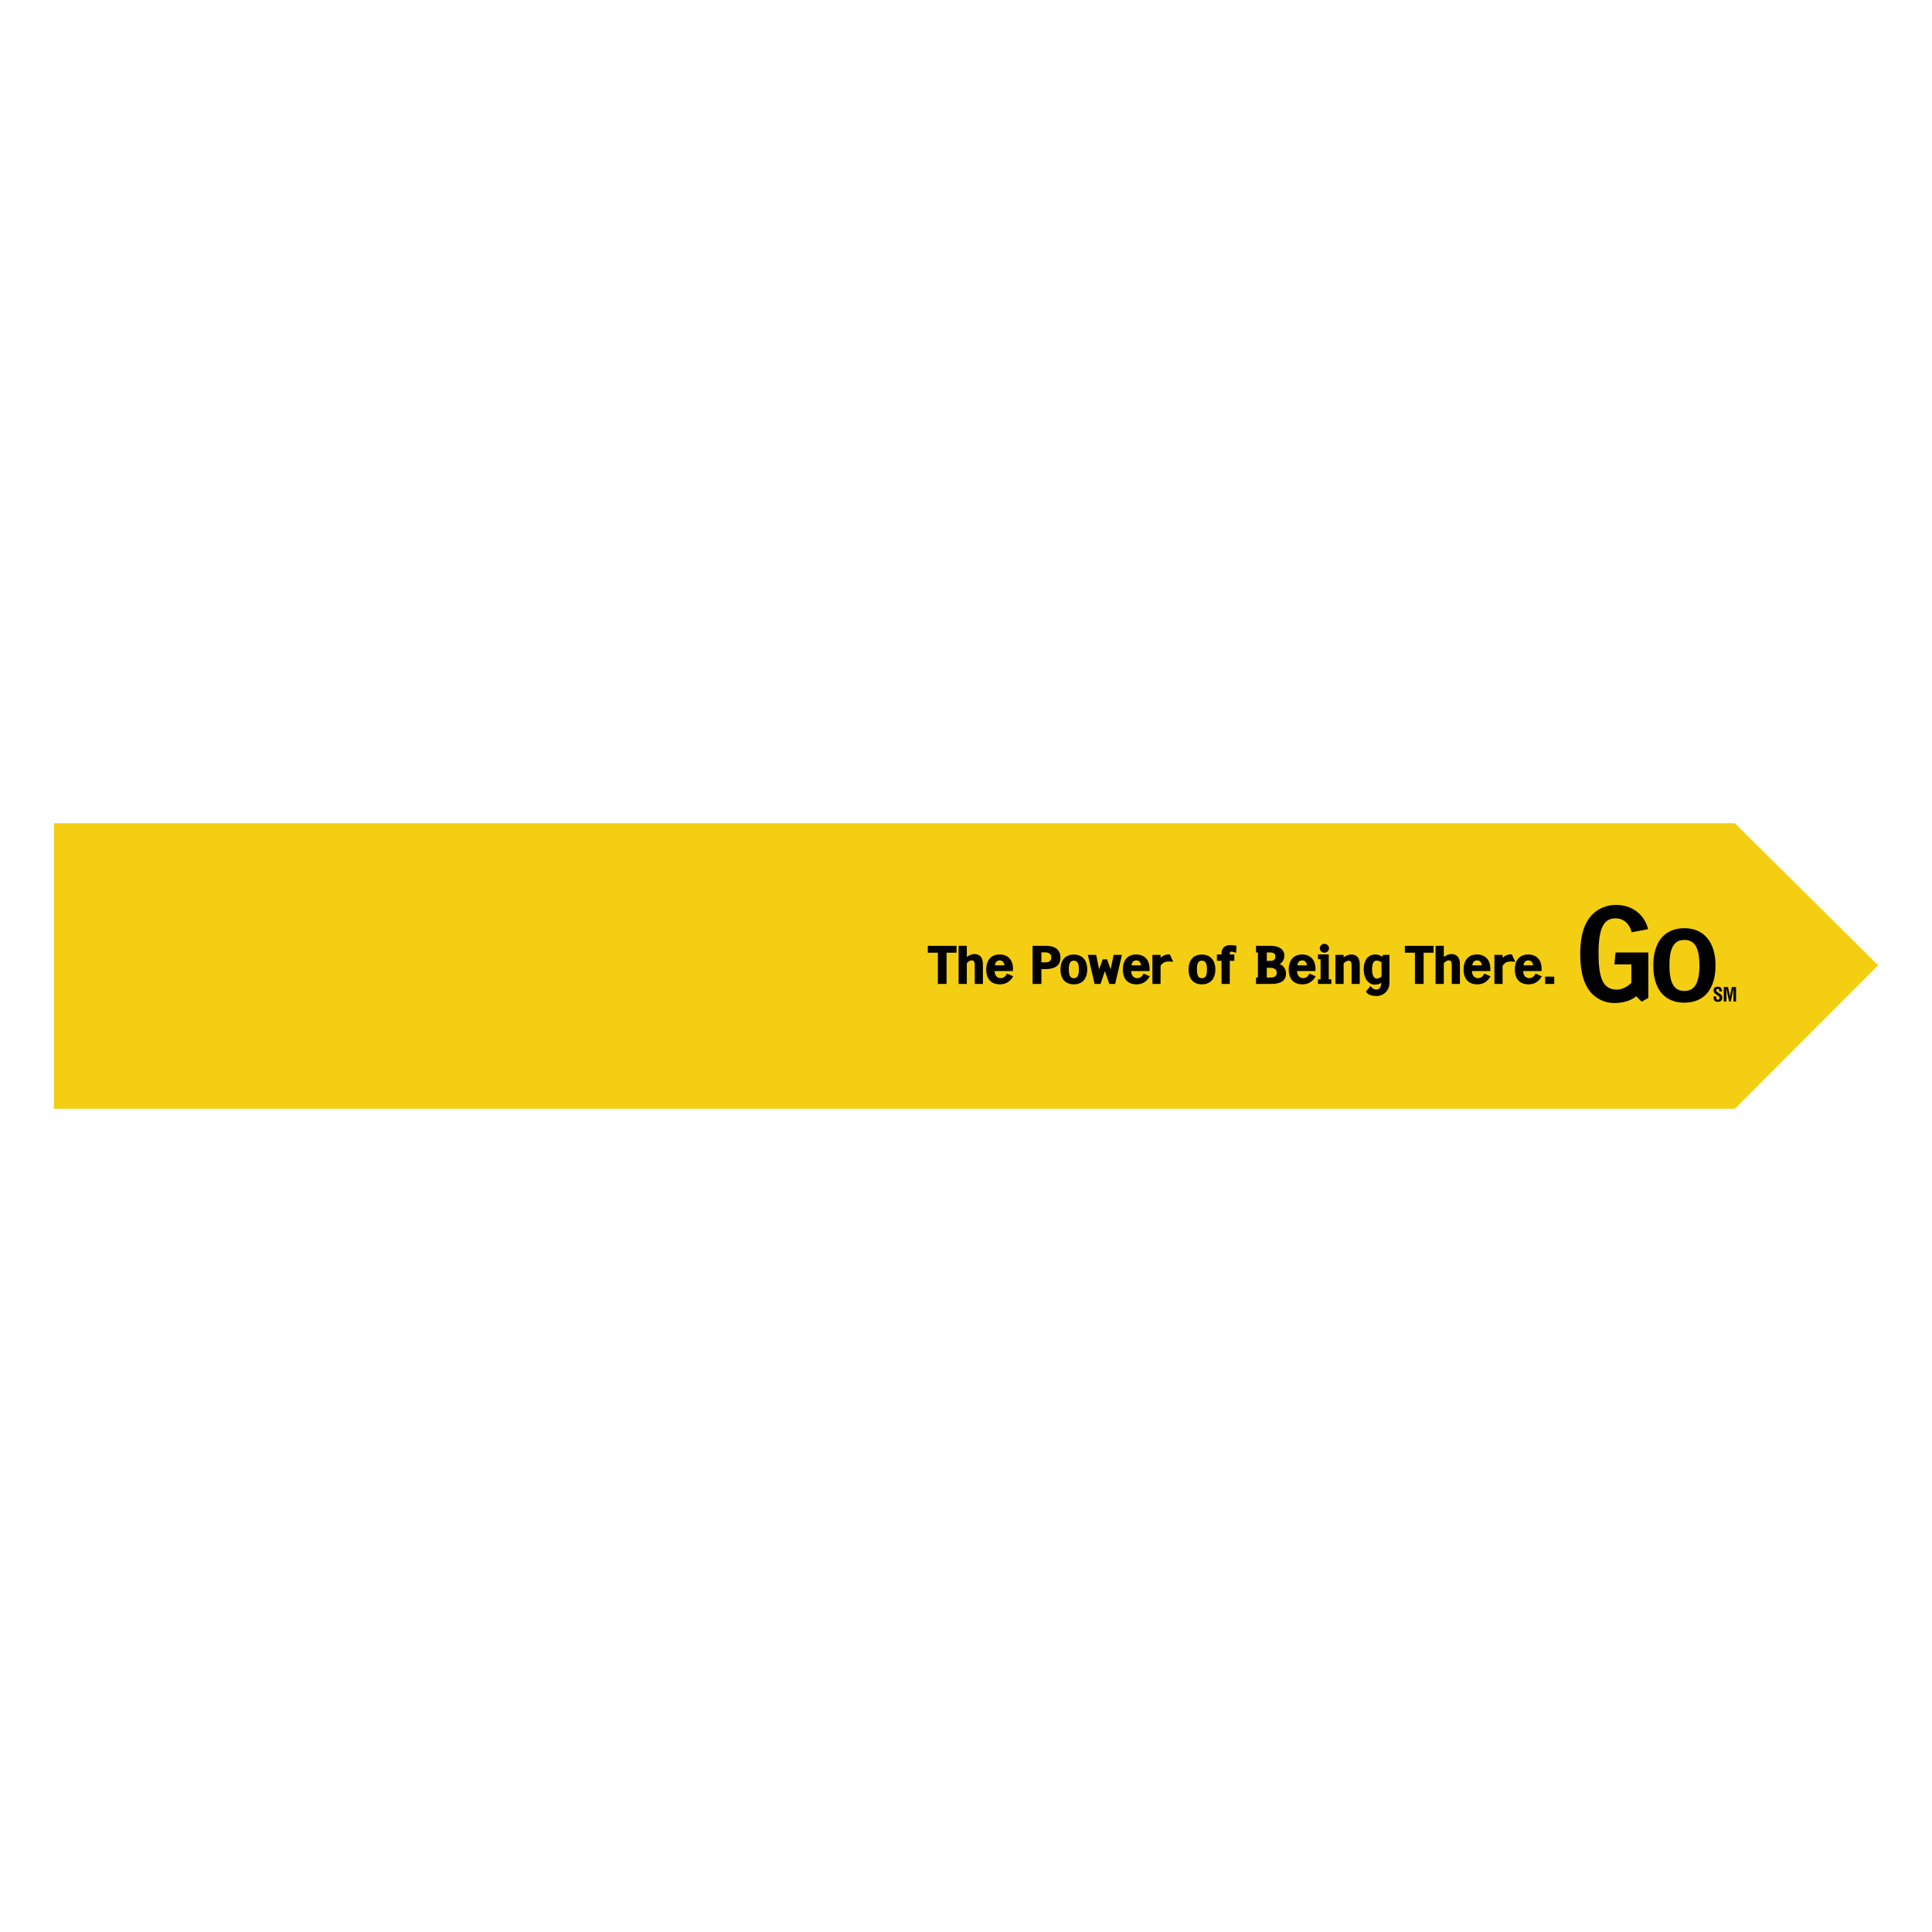 <?xml version="1.0" encoding="utf-8"?>
<!-- Generator: Adobe Illustrator 13.0.0, SVG Export Plug-In . SVG Version: 6.00 Build 14948)  -->
<!DOCTYPE svg PUBLIC "-//W3C//DTD SVG 1.0//EN" "http://www.w3.org/TR/2001/REC-SVG-20010904/DTD/svg10.dtd">
<svg version="1.0" id="Layer_1" xmlns="http://www.w3.org/2000/svg" xmlns:xlink="http://www.w3.org/1999/xlink" x="0px" y="0px"
	 width="192.756px" height="192.756px" viewBox="0 0 192.756 192.756" enable-background="new 0 0 192.756 192.756"
	 xml:space="preserve">
<g>
	<polygon fill-rule="evenodd" clip-rule="evenodd" fill="#FFFFFF" points="0,0 192.756,0 192.756,192.756 0,192.756 0,0 	"/>
	<path fill-rule="evenodd" clip-rule="evenodd" fill="#F4CE12" d="M137.353,97.637c0.218,0,0.406-0.15,0.482-0.203v-1.419
		c-0.07-0.054-0.246-0.177-0.47-0.177c-0.373,0-0.47,0.333-0.47,0.951C136.896,97.379,137.129,97.637,137.353,97.637L137.353,97.637
		z"/>
	<path fill-rule="evenodd" clip-rule="evenodd" fill="#F4CE12" d="M119.917,97.596c0.307,0,0.504-0.197,0.504-0.875
		c0-0.679-0.197-0.876-0.504-0.876c-0.313,0-0.502,0.197-0.502,0.876C119.415,97.398,119.604,97.596,119.917,97.596L119.917,97.596z
		"/>
	<path fill-rule="evenodd" clip-rule="evenodd" fill="#F4CE12" d="M127.383,97.046c0-0.408-0.415-0.489-0.609-0.489h-0.387v0.97
		h0.357C127.063,97.527,127.383,97.453,127.383,97.046L127.383,97.046z"/>
	<polygon fill-rule="evenodd" clip-rule="evenodd" fill="#F4CE12" points="173.087,110.621 187.381,96.307 173.09,82.134 
		5.375,82.134 5.375,110.621 173.087,110.621 	"/>
	<path fill-rule="evenodd" clip-rule="evenodd" fill="#F4CE12" d="M107.14,97.596c0.304,0,0.502-0.197,0.502-0.875
		c0-0.679-0.198-0.876-0.502-0.876c-0.313,0-0.505,0.197-0.505,0.876C106.635,97.398,106.826,97.596,107.14,97.596L107.14,97.596z"
		/>
	<path fill-rule="evenodd" clip-rule="evenodd" fill="#F4CE12" d="M168.054,98.867c0.984,0,1.495-0.73,1.495-2.545
		c0-1.815-0.495-2.544-1.495-2.544c-1.003,0-1.494,0.729-1.494,2.544C166.56,98.137,167.051,98.867,168.054,98.867L168.054,98.867z"
		/>
	<polygon fill-rule="evenodd" clip-rule="evenodd" fill="#010101" points="93.571,95.051 93.571,98.166 94.439,98.166 
		94.439,95.051 95.433,95.051 95.433,94.365 92.568,94.365 92.568,95.051 93.571,95.051 	"/>
	<path fill-rule="evenodd" clip-rule="evenodd" fill="#010101" d="M96.458,96.096c0.121-0.13,0.303-0.278,0.482-0.278
		c0.243,0,0.31,0.129,0.31,0.536v1.812h0.815v-1.969c0-0.752-0.38-1.011-0.862-1.011c-0.278,0-0.556,0.149-0.744,0.292v-1.113
		h-0.821v3.801h0.821V96.096L96.458,96.096z"/>
	<path fill-rule="evenodd" clip-rule="evenodd" fill="#010101" d="M99.77,98.207c0.568,0,0.996-0.252,1.316-0.801l-0.617-0.271
		c-0.186,0.338-0.38,0.455-0.632,0.455c-0.374,0-0.604-0.307-0.604-0.7v-0.007h1.827c0-0.094,0.007-0.116,0.007-0.128
		c0.006-0.027,0-0.048,0-0.068c0.012-0.964-0.553-1.459-1.332-1.459c-0.862,0-1.338,0.577-1.338,1.494
		C98.396,97.678,98.885,98.207,99.77,98.207L99.77,98.207z M99.747,95.818c0.259,0,0.428,0.169,0.47,0.495h-0.958
		C99.307,95.974,99.47,95.818,99.747,95.818L99.747,95.818z"/>
	<path fill-rule="evenodd" clip-rule="evenodd" fill="#010101" d="M103.901,96.686h0.352c0.3,0,0.606-0.02,0.891-0.136
		c0.352-0.135,0.658-0.42,0.658-0.984c0-1.14-1.025-1.201-1.447-1.201h-1.335v3.801h0.882V96.686L103.901,96.686z M103.901,95.017
		h0.358c0.287,0,0.633,0.095,0.633,0.495c0,0.38-0.272,0.502-0.569,0.502h-0.422V95.017L103.901,95.017z"/>
	<path fill-rule="evenodd" clip-rule="evenodd" fill="#010101" d="M107.14,98.207c0.84,0,1.335-0.557,1.335-1.486
		s-0.514-1.487-1.335-1.487c-0.861,0-1.338,0.577-1.338,1.487C105.802,97.67,106.297,98.207,107.14,98.207L107.14,98.207z
		 M107.14,95.845c0.304,0,0.502,0.197,0.502,0.876c0,0.678-0.198,0.875-0.502,0.875c-0.313,0-0.505-0.197-0.505-0.875
		C106.635,96.042,106.826,95.845,107.14,95.845L107.14,95.845z"/>
	<polygon fill-rule="evenodd" clip-rule="evenodd" fill="#010101" points="109.8,98.166 110.233,96.883 110.675,98.166 
		111.26,98.166 111.937,95.267 111.108,95.267 110.81,96.707 110.452,95.715 110.023,95.715 109.656,96.707 109.366,95.267 
		108.535,95.267 109.209,98.166 109.8,98.166 	"/>
	<path fill-rule="evenodd" clip-rule="evenodd" fill="#010101" d="M113.396,98.207c0.572,0,1-0.252,1.316-0.801l-0.617-0.271
		c-0.182,0.338-0.38,0.455-0.632,0.455c-0.373,0-0.604-0.307-0.604-0.7v-0.007h1.827c0-0.094,0.006-0.116,0.006-0.128
		c0.006-0.027,0-0.048,0-0.068c0.013-0.964-0.55-1.459-1.331-1.459c-0.859,0-1.335,0.577-1.335,1.494
		C112.026,97.678,112.515,98.207,113.396,98.207L113.396,98.207z M113.376,95.818c0.256,0,0.425,0.169,0.467,0.495h-0.955
		C112.933,95.974,113.099,95.818,113.376,95.818L113.376,95.818z"/>
	<path fill-rule="evenodd" clip-rule="evenodd" fill="#010101" d="M115.791,96.361c0.034-0.062,0.162-0.265,0.415-0.367
		c0.291-0.115,0.677-0.054,0.85-0.027l-0.342-0.746c-0.345-0.027-0.678,0.108-0.923,0.333v-0.286h-0.814v2.899h0.814V96.361
		L115.791,96.361z"/>
	<path fill-rule="evenodd" clip-rule="evenodd" fill="#010101" d="M119.917,98.207c0.843,0,1.338-0.557,1.338-1.486
		s-0.518-1.487-1.338-1.487c-0.862,0-1.335,0.577-1.335,1.487C118.582,97.67,119.077,98.207,119.917,98.207L119.917,98.207z
		 M119.917,95.845c0.307,0,0.504,0.197,0.504,0.876c0,0.678-0.197,0.875-0.504,0.875c-0.313,0-0.502-0.197-0.502-0.875
		C119.415,96.042,119.604,95.845,119.917,95.845L119.917,95.845z"/>
	<path fill-rule="evenodd" clip-rule="evenodd" fill="#010101" d="M121.871,98.166h0.824v-2.307h0.453v-0.632h-0.453v-0.081
		c0-0.17,0.072-0.245,0.345-0.176c0.073,0.013,0.284,0.102,0.284,0.102l0.048-0.699c0,0-0.163-0.082-0.597-0.082
		c-0.809,0-0.904,0.571-0.904,0.774v0.163h-0.46v0.632h0.46V98.166L121.871,98.166z"/>
	<path fill-rule="evenodd" clip-rule="evenodd" fill="#010101" d="M128.306,97.162c0-0.598-0.374-0.87-0.632-0.985
		c0.204-0.108,0.463-0.353,0.463-0.828c0-0.883-0.971-0.984-1.304-0.984h-1.52v0.666h0.188v2.49h-0.188v0.645h1.574
		C127.274,98.166,128.306,98.098,128.306,97.162L128.306,97.162z M126.387,95.024h0.352c0.223,0,0.511,0.074,0.511,0.407
		c0,0.346-0.246,0.435-0.476,0.435h-0.387V95.024L126.387,95.024z M126.387,97.527v-0.97h0.387c0.194,0,0.609,0.081,0.609,0.489
		c0,0.407-0.319,0.481-0.639,0.481H126.387L126.387,97.527z"/>
	<path fill-rule="evenodd" clip-rule="evenodd" fill="#010101" d="M129.947,98.207c0.572,0,1-0.252,1.319-0.801l-0.62-0.271
		c-0.182,0.338-0.38,0.455-0.629,0.455c-0.374,0-0.606-0.307-0.606-0.7v-0.007h1.826c0-0.094,0.006-0.116,0.006-0.128
		c0.007-0.027,0-0.048,0-0.068c0.014-0.964-0.549-1.459-1.328-1.459c-0.861,0-1.338,0.577-1.338,1.494
		C128.577,97.678,129.065,98.207,129.947,98.207L129.947,98.207z M129.928,95.818c0.259,0,0.428,0.169,0.467,0.495h-0.955
		C129.487,95.974,129.65,95.818,129.928,95.818L129.928,95.818z"/>
	<polygon fill-rule="evenodd" clip-rule="evenodd" fill="#010101" points="132.831,97.711 132.569,97.711 132.569,95.22 
		131.496,95.22 131.496,95.695 131.754,95.702 131.754,97.711 131.496,97.711 131.496,98.166 132.831,98.166 132.831,97.711 	"/>
	<path fill-rule="evenodd" clip-rule="evenodd" fill="#010101" d="M132.135,95.051c0.255,0,0.46-0.197,0.46-0.441
		c0-0.245-0.205-0.441-0.46-0.441c-0.252,0-0.463,0.197-0.463,0.441C131.672,94.854,131.883,95.051,132.135,95.051L132.135,95.051z"
		/>
	<path fill-rule="evenodd" clip-rule="evenodd" fill="#010101" d="M134.054,96.124c0.121-0.13,0.307-0.272,0.483-0.272
		c0.242,0,0.312,0.123,0.312,0.522v1.792h0.814v-1.942c0-0.746-0.38-0.997-0.861-0.997c-0.278,0-0.556,0.149-0.748,0.285v-0.245
		h-0.82v2.899h0.82V96.124L134.054,96.124z"/>
	<path fill-rule="evenodd" clip-rule="evenodd" fill="#010101" d="M137.161,98.24c0.3,0,0.523-0.094,0.658-0.189
		c-0.007,0.258-0.128,0.678-0.479,0.678c-0.434,0-0.598-0.359-0.598-0.359l-0.456,0.557c0.035,0.082,0.224,0.447,1.066,0.447
		c0.651,0,1.274-0.494,1.274-1.357v-2.749h-0.629l-0.103,0.184c-0.121-0.088-0.354-0.224-0.692-0.224
		c-0.569,0-1.141,0.407-1.141,1.472C136.062,97.76,136.634,98.24,137.161,98.24L137.161,98.24z M137.365,95.837
		c0.224,0,0.399,0.123,0.47,0.177v1.419c-0.076,0.053-0.265,0.203-0.482,0.203c-0.224,0-0.457-0.258-0.457-0.848
		C136.896,96.17,136.992,95.837,137.365,95.837L137.365,95.837z"/>
	<polygon fill-rule="evenodd" clip-rule="evenodd" fill="#010101" points="141.166,98.166 142.034,98.166 142.034,95.051 
		143.027,95.051 143.027,94.365 140.163,94.365 140.163,95.051 141.166,95.051 141.166,98.166 	"/>
	<path fill-rule="evenodd" clip-rule="evenodd" fill="#010101" d="M144.049,96.096c0.125-0.13,0.308-0.278,0.482-0.278
		c0.246,0,0.313,0.129,0.313,0.536v1.812h0.814v-1.969c0-0.752-0.381-1.011-0.862-1.011c-0.278,0-0.557,0.149-0.748,0.292v-1.113
		h-0.82v3.801h0.82V96.096L144.049,96.096z"/>
	<path fill-rule="evenodd" clip-rule="evenodd" fill="#010101" d="M147.396,98.207c0.57,0,0.999-0.252,1.315-0.801l-0.616-0.271
		c-0.183,0.338-0.38,0.455-0.633,0.455c-0.371,0-0.604-0.307-0.604-0.7v-0.007h1.826c0-0.094,0.007-0.116,0.007-0.128
		c0.007-0.027,0-0.048,0-0.068c0.013-0.964-0.549-1.459-1.332-1.459c-0.858,0-1.335,0.577-1.335,1.494
		C146.025,97.678,146.515,98.207,147.396,98.207L147.396,98.207z M147.377,95.818c0.256,0,0.428,0.169,0.467,0.495h-0.955
		C146.937,95.974,147.1,95.818,147.377,95.818L147.377,95.818z"/>
	<path fill-rule="evenodd" clip-rule="evenodd" fill="#010101" d="M149.912,96.361c0.035-0.062,0.167-0.265,0.415-0.367
		c0.294-0.115,0.681-0.054,0.85-0.027l-0.339-0.746c-0.348-0.027-0.68,0.108-0.926,0.333v-0.286h-0.814v2.899h0.814V96.361
		L149.912,96.361z"/>
	<path fill-rule="evenodd" clip-rule="evenodd" fill="#010101" d="M152.506,98.207c0.571,0,0.999-0.252,1.318-0.801l-0.62-0.271
		c-0.182,0.338-0.38,0.455-0.629,0.455c-0.373,0-0.605-0.307-0.605-0.7v-0.007h1.825c0-0.094,0.008-0.116,0.008-0.128
		c0.006-0.027,0-0.048,0-0.068c0.016-0.964-0.55-1.459-1.329-1.459c-0.862,0-1.339,0.577-1.339,1.494
		C151.135,97.678,151.624,98.207,152.506,98.207L152.506,98.207z M152.486,95.818c0.259,0,0.428,0.169,0.47,0.495h-0.958
		C152.046,95.974,152.209,95.818,152.486,95.818L152.486,95.818z"/>
	<polygon fill-rule="evenodd" clip-rule="evenodd" fill="#010101" points="155.066,97.439 154.156,97.439 154.156,98.166 
		155.066,98.166 155.066,97.439 	"/>
	<path fill-rule="evenodd" clip-rule="evenodd" fill="#010101" d="M161.048,100.072c1.543,0,2.188-0.68,2.188-0.68l0.559,0.543
		l0.661-0.373v-4.53h-3.273l-0.118,1.188h1.695v1.832c0,0-0.593,0.68-1.459,0.68c-1.389,0-1.813-1.189-1.813-3.598
		c0-2.392,0.44-3.512,1.695-3.512c0.814,0,1.409,0.56,1.612,1.391l1.63-0.306c-0.308-1.374-1.511-2.425-3.19-2.425
		c-0.882,0-1.716,0.322-2.325,0.916c-0.814,0.781-1.255,2.087-1.255,4.004c0,1.867,0.424,3.157,1.172,3.936
		C159.419,99.732,160.198,100.072,161.048,100.072L161.048,100.072z"/>
	<path fill-rule="evenodd" clip-rule="evenodd" fill="#010101" d="M168.054,100.037c1.951,0,3.104-1.34,3.104-3.715
		s-1.204-3.715-3.104-3.715c-1.986,0-3.104,1.375-3.104,3.715C164.95,98.748,166.119,100.037,168.054,100.037L168.054,100.037z
		 M168.054,93.778c1,0,1.495,0.729,1.495,2.544c0,1.814-0.511,2.545-1.495,2.545c-1.003,0-1.494-0.73-1.494-2.545
		C166.56,94.507,167.051,93.778,168.054,93.778L168.054,93.778z"/>
	<path fill-rule="evenodd" clip-rule="evenodd" fill="#010101" d="M170.967,98.824c0,0.076,0.021,0.154,0.066,0.221
		c0.109,0.145,0.282,0.223,0.419,0.332c0.069,0.049,0.105,0.105,0.105,0.189c0,0.109-0.052,0.17-0.163,0.17
		c-0.131,0-0.173-0.102-0.167-0.242V99.41h-0.265v0.105c0,0.256,0.112,0.438,0.432,0.438c0.259,0,0.438-0.143,0.438-0.416
		c0-0.123-0.029-0.211-0.121-0.301c-0.073-0.072-0.233-0.18-0.32-0.234c-0.083-0.055-0.152-0.096-0.152-0.207
		c0-0.098,0.058-0.133,0.146-0.133c0.144,0,0.156,0.125,0.153,0.254h0.259c-0.003-0.143,0.006-0.473-0.415-0.473
		C171.101,98.443,170.967,98.578,170.967,98.824L170.967,98.824z"/>
	<path fill-rule="evenodd" clip-rule="evenodd" fill="#010101" d="M172.247,99.465c0-0.285-0.003-0.57-0.022-0.857h0.01l0.278,1.311
		h0.162l0.284-1.311h0.004c-0.017,0.287-0.022,0.572-0.022,0.857v0.453h0.265v-1.439h-0.422l-0.14,0.668
		c-0.02,0.094-0.029,0.189-0.042,0.332h-0.003c-0.013-0.111-0.028-0.223-0.052-0.332l-0.14-0.668h-0.425v1.439h0.265V99.465
		L172.247,99.465z"/>
</g>
</svg>
